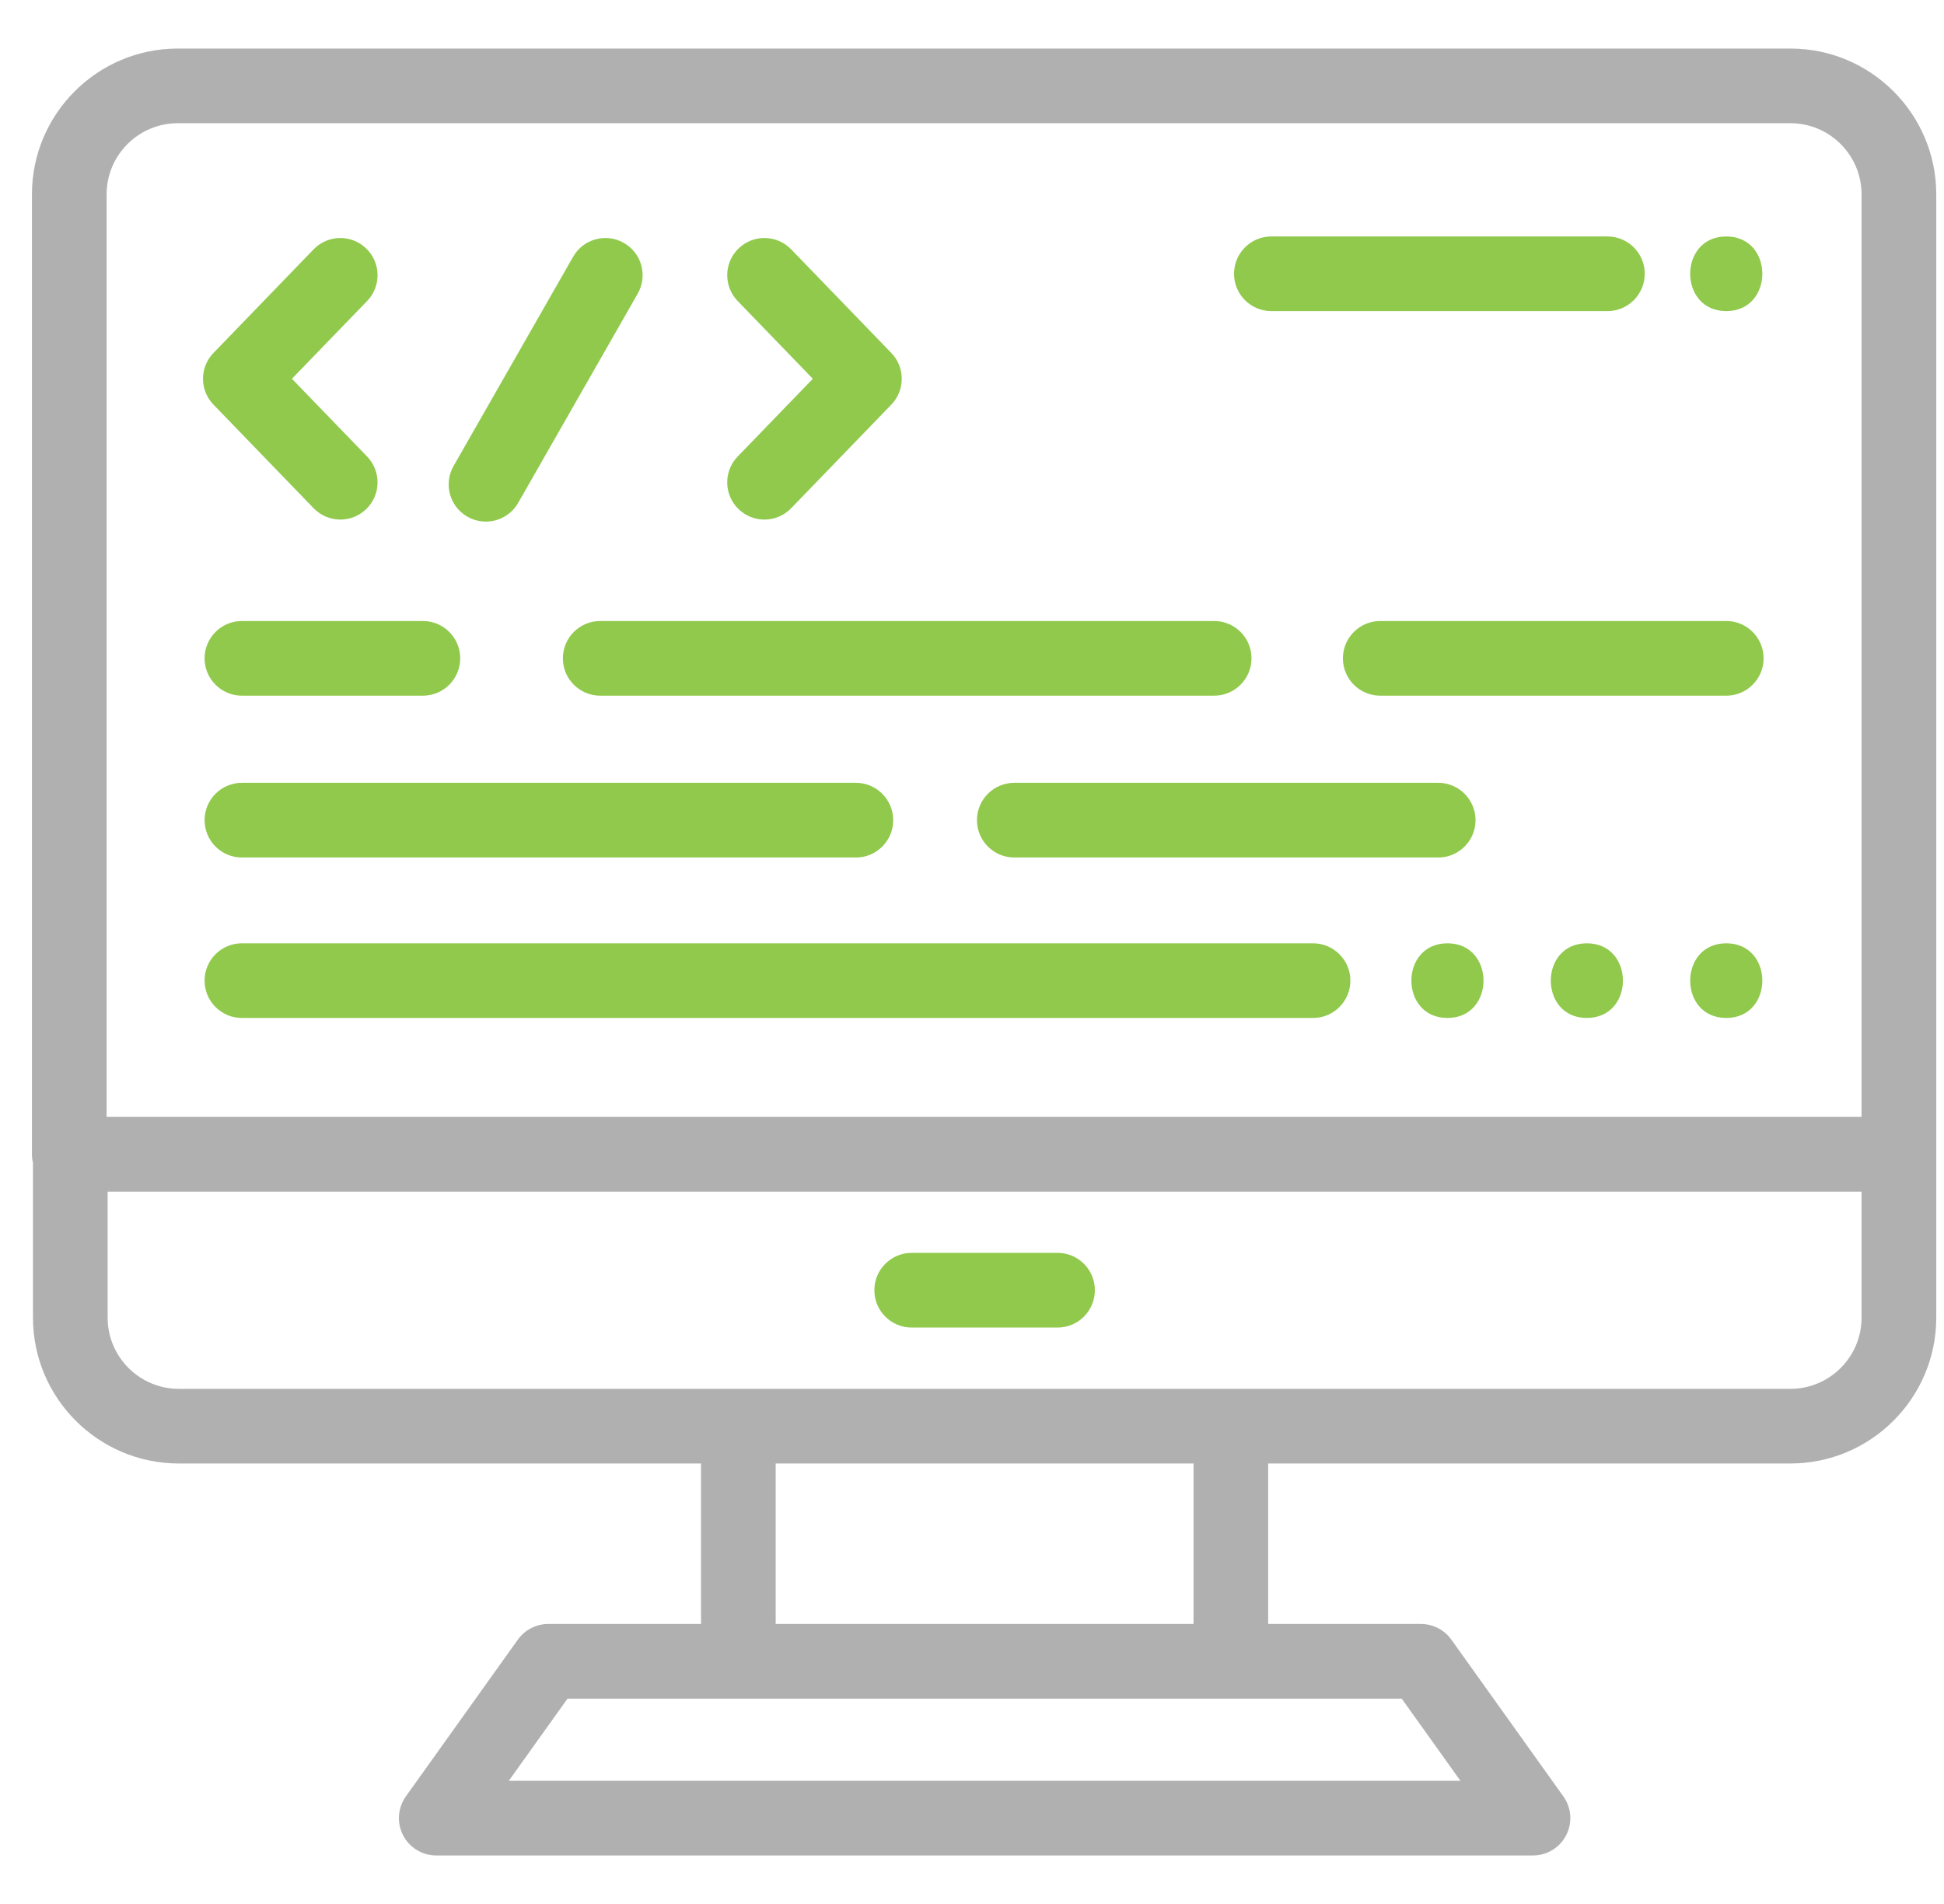 <svg width="49" height="48" viewBox="0 0 49 48" fill="none" xmlns="http://www.w3.org/2000/svg">
<g clip-path="url(#clip0_3065_1288)">
<path d="M45.129 1.224H4.481C2.454 1.224 0.805 2.873 0.805 4.9V29.099C0.805 29.174 0.814 29.247 0.831 29.317V33.219C0.831 35.246 2.48 36.895 4.507 36.895H17.67V40.941H13.819C13.669 40.941 13.522 40.977 13.389 41.046C13.255 41.114 13.14 41.214 13.053 41.335L10.23 45.288C10.129 45.429 10.07 45.595 10.057 45.767C10.045 45.94 10.08 46.112 10.159 46.266C10.238 46.42 10.358 46.549 10.506 46.639C10.653 46.729 10.823 46.777 10.996 46.777H38.64C38.813 46.777 38.983 46.729 39.13 46.639C39.278 46.549 39.398 46.42 39.477 46.266C39.556 46.112 39.591 45.94 39.579 45.767C39.566 45.595 39.506 45.429 39.406 45.288L36.582 41.335C36.495 41.214 36.38 41.114 36.247 41.046C36.114 40.977 35.966 40.941 35.816 40.941H31.966V36.895H45.128C47.155 36.895 48.805 35.246 48.805 33.219V4.9C48.805 2.873 47.156 1.224 45.129 1.224ZM35.332 42.824L36.811 44.894H12.825L14.304 42.824H35.332ZM19.552 40.941V36.895H30.084V40.941H19.552ZM46.922 33.219C46.922 34.208 46.118 35.013 45.129 35.013H4.507C3.518 35.013 2.713 34.208 2.713 33.219V30.041H46.922V33.219H46.922ZM46.922 28.158H2.687V4.9C2.687 3.911 3.492 3.106 4.481 3.106H45.129C46.118 3.106 46.922 3.911 46.922 4.9V28.158Z" fill="#B0B0B0"/>
<path d="M26.656 31.585H22.98C22.46 31.585 22.039 32.007 22.039 32.526C22.039 33.046 22.46 33.468 22.98 33.468H26.656C27.176 33.468 27.597 33.046 27.597 32.526C27.597 32.007 27.176 31.585 26.656 31.585ZM30.604 15.656H15.129C14.609 15.656 14.188 16.077 14.188 16.597C14.188 17.117 14.609 17.538 15.129 17.538H30.604C31.123 17.538 31.545 17.116 31.545 16.597C31.545 16.077 31.123 15.656 30.604 15.656ZM21.573 19.735H6.098C5.578 19.735 5.157 20.157 5.157 20.677C5.157 21.196 5.578 21.618 6.098 21.618H21.573C22.093 21.618 22.514 21.196 22.514 20.677C22.514 20.157 22.092 19.735 21.573 19.735ZM36.484 23.781C35.273 23.781 35.271 25.663 36.484 25.663C37.695 25.663 37.697 23.781 36.484 23.781ZM39.998 23.781C38.787 23.781 38.785 25.663 39.998 25.663C41.209 25.663 41.211 23.781 39.998 23.781ZM43.512 23.781C42.3 23.781 42.298 25.663 43.512 25.663C44.723 25.663 44.725 23.781 43.512 23.781ZM10.659 15.656H6.098C5.578 15.656 5.157 16.077 5.157 16.597C5.157 17.117 5.578 17.538 6.098 17.538H10.659C11.179 17.538 11.6 17.116 11.6 16.597C11.6 16.077 11.179 15.656 10.659 15.656ZM33.096 23.781H6.098C5.578 23.781 5.157 24.202 5.157 24.722C5.157 25.242 5.578 25.663 6.098 25.663H33.096C33.616 25.663 34.037 25.242 34.037 24.722C34.037 24.203 33.616 23.781 33.096 23.781ZM36.251 19.735H25.567C25.047 19.735 24.625 20.157 24.625 20.677C24.625 21.196 25.047 21.618 25.567 21.618H36.251C36.77 21.618 37.192 21.196 37.192 20.677C37.192 20.157 36.77 19.735 36.251 19.735ZM43.512 15.656H34.79C34.27 15.656 33.849 16.077 33.849 16.597C33.849 17.117 34.27 17.538 34.79 17.538H43.512C44.031 17.538 44.453 17.116 44.453 16.597C44.453 16.077 44.031 15.656 43.512 15.656ZM40.516 5.961H32.046C31.526 5.961 31.105 6.382 31.105 6.902C31.105 7.422 31.526 7.843 32.046 7.843H40.516C41.035 7.843 41.457 7.422 41.457 6.902C41.457 6.382 41.035 5.961 40.516 5.961ZM43.512 5.961C42.3 5.961 42.298 7.843 43.512 7.843C44.723 7.843 44.725 5.961 43.512 5.961Z" fill="#90C94C"/>
<path fill-rule="evenodd" clip-rule="evenodd" d="M15.725 6.124C16.175 6.38 16.331 6.953 16.074 7.403L13.061 12.677C12.804 13.127 12.231 13.283 11.782 13.026C11.332 12.769 11.176 12.197 11.433 11.747L14.446 6.473C14.703 6.023 15.276 5.867 15.725 6.124ZM9.23 6.264C9.603 6.623 9.613 7.217 9.253 7.589L7.358 9.549L9.253 11.509C9.613 11.882 9.603 12.475 9.23 12.835C8.858 13.195 8.264 13.185 7.905 12.812L5.381 10.201C5.029 9.837 5.029 9.261 5.381 8.898L7.905 6.286C8.264 5.914 8.858 5.904 9.23 6.264ZM18.616 6.264C18.988 5.904 19.582 5.914 19.942 6.286L22.466 8.898C22.817 9.261 22.817 9.837 22.466 10.201L19.942 12.812C19.582 13.185 18.988 13.195 18.616 12.835C18.244 12.475 18.234 11.882 18.594 11.509L20.488 9.549L18.594 7.589C18.234 7.217 18.244 6.623 18.616 6.264Z" fill="#90C94C"/>
</g>
<defs>
<clipPath id="clip0_3065_1288">
<rect width="48" height="48" fill="white" transform="translate(0.805)"/>
</clipPath>
</defs>
</svg>
